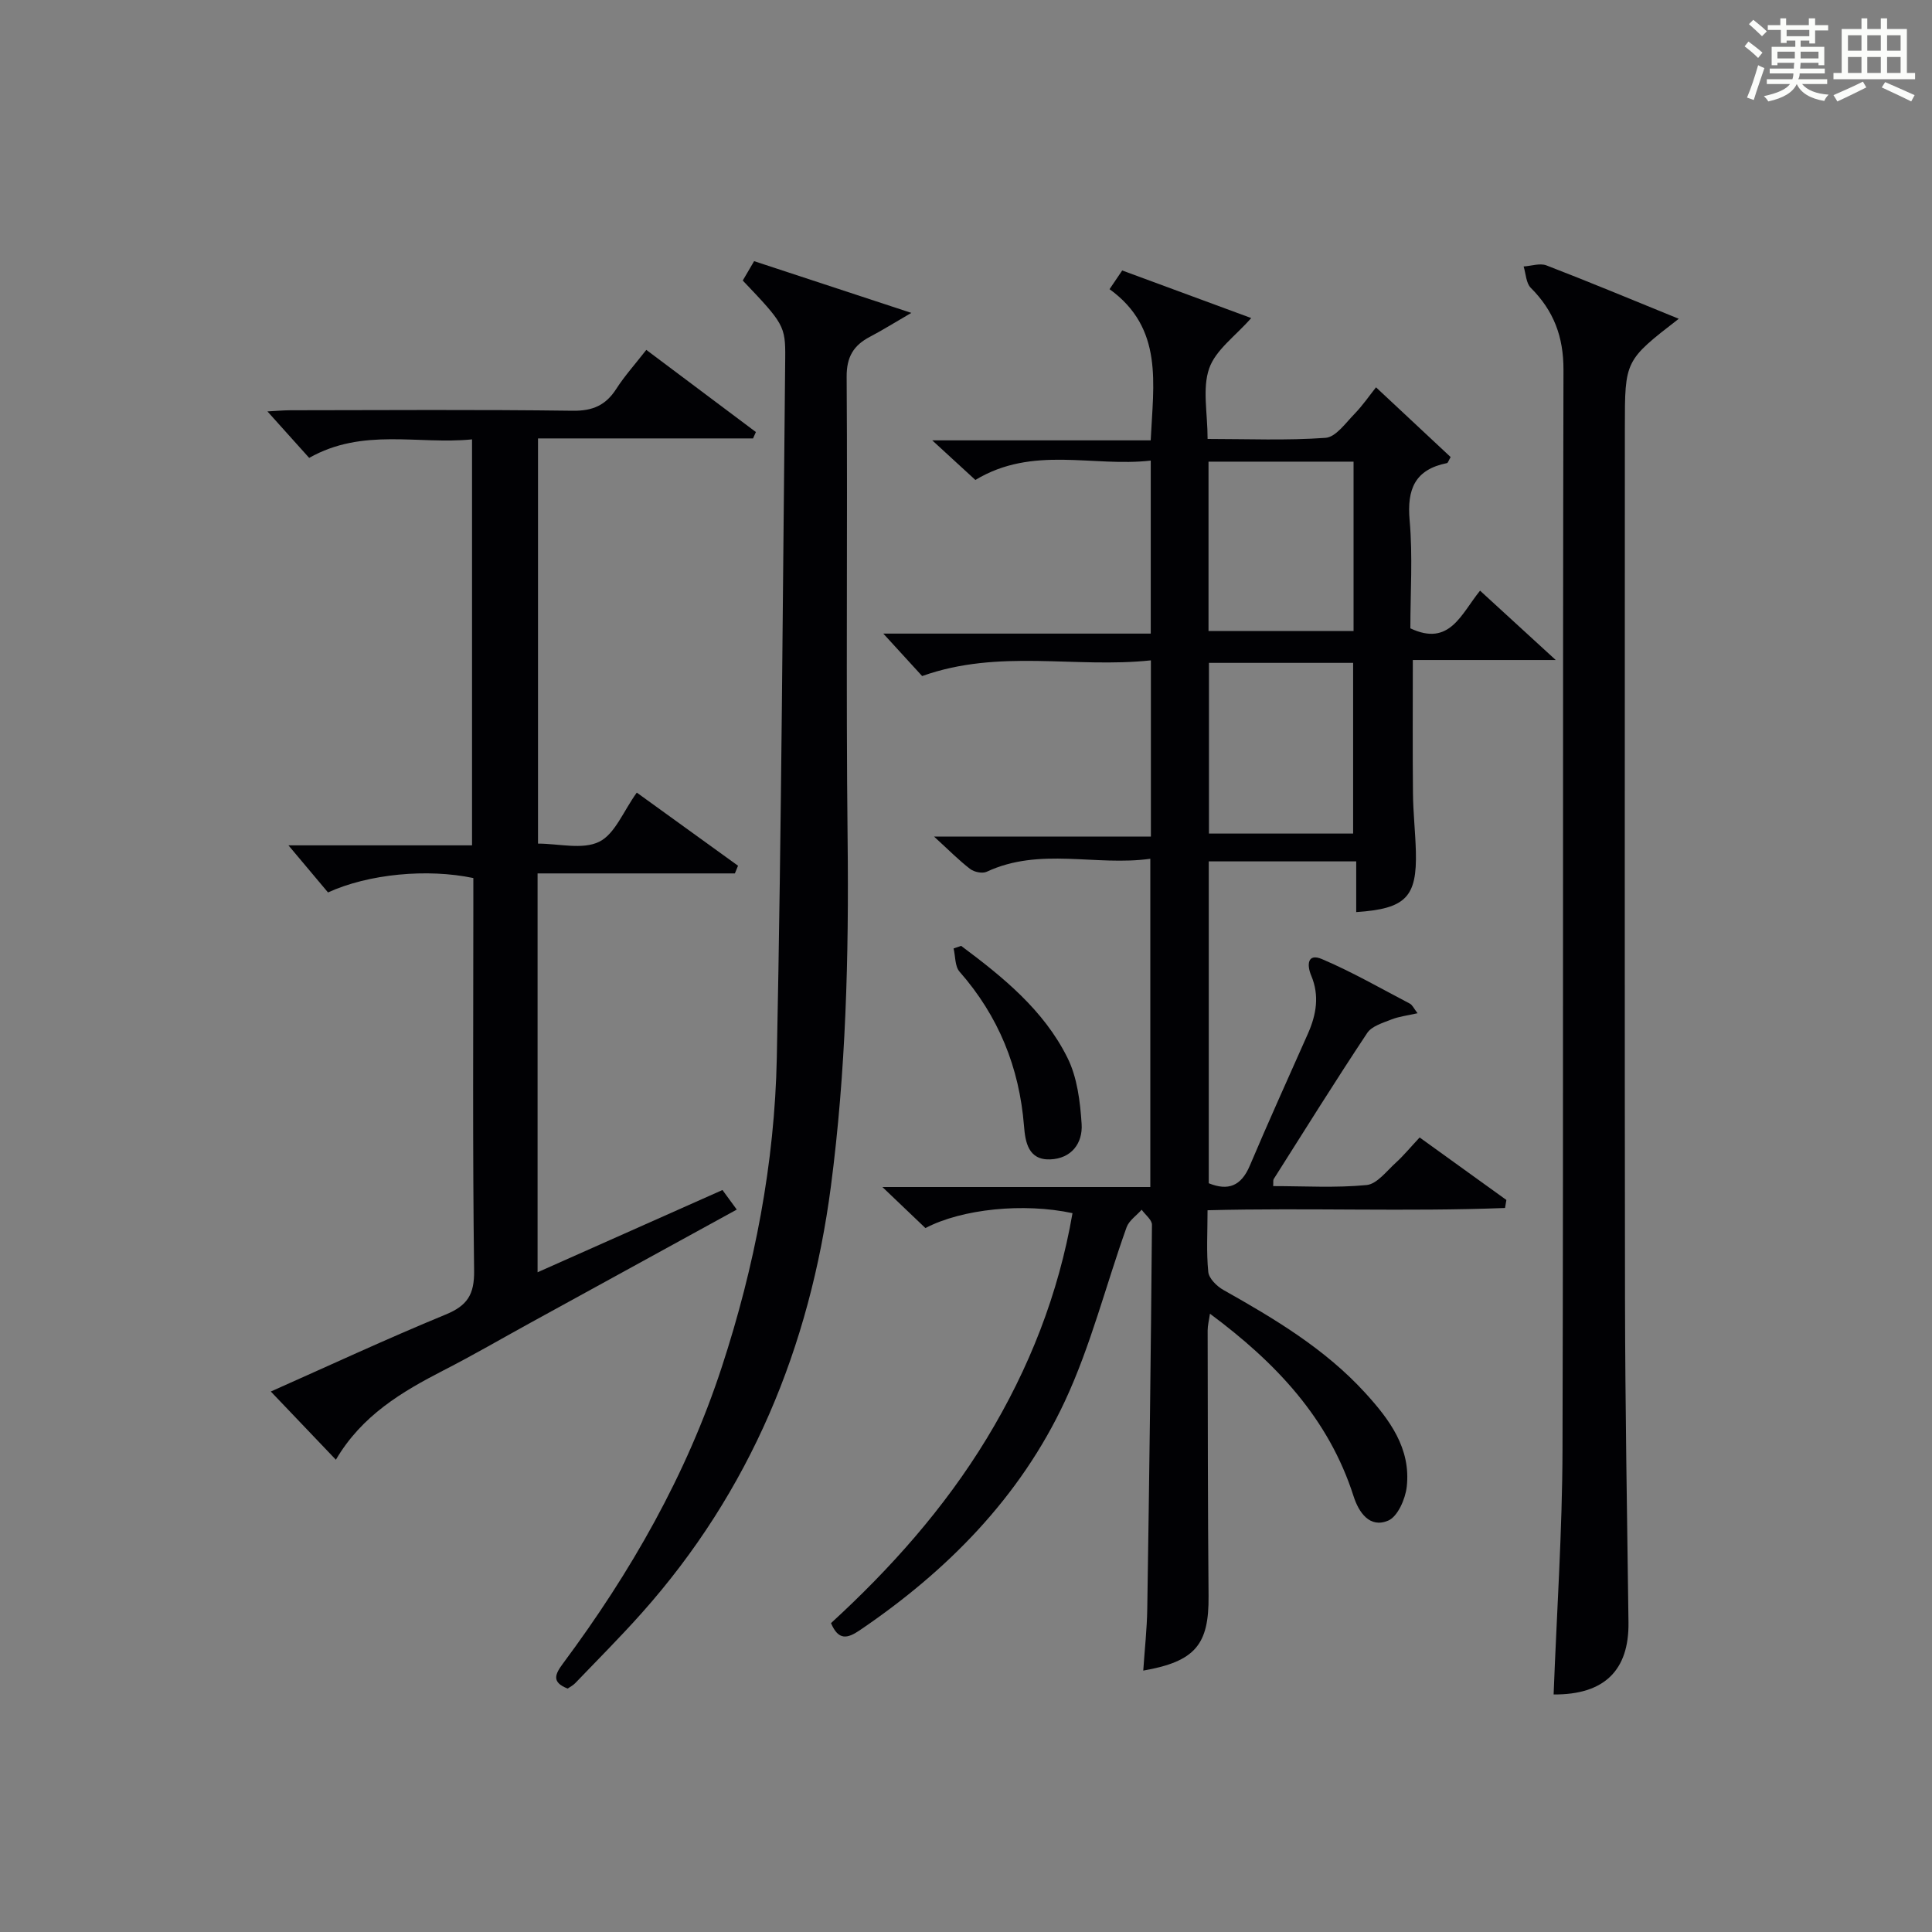 <?xml version="1.0" encoding="utf-8"?>
<svg version="1.1" id="漢_ZDIC_典" xmlns="http://www.w3.org/2000/svg" xmlns:xlink="http://www.w3.org/1999/xlink" x="0px" y="0px"
	 viewBox="0 0 400 400" style="enable-background:new 0 0 400 400;" xml:space="preserve">
<rect x="0" y="0" width="400" height="400" fill="#808080" stroke="none"/>
<style type="text/css">
	.st1{fill:#010104;}
	.st0{fill:#fbfcfa;}
</style>
<g>
	<path class="st0" d="M361.2,9.6l0.8-1c0.9,0.7,1.9,1.4,2.9,2.3L364,12C363,11,362,10.2,361.2,9.6z M361.7,20.2
		c0.9-2.1,1.6-4.3,2.3-6.7c0.4,0.2,0.8,0.4,1.3,0.6c-0.7,2.1-1.5,4.3-2.2,6.6L361.7,20.2z M362.1,5l0.9-0.9c1,0.8,2,1.6,2.8,2.4
		l-1,1C363.9,6.6,363,5.8,362.1,5z M374.6,3.8h1.2v1.4h2.7v1.1h-2.7v2.7h-1.2V8.4h-1.8v1.3h4.9v3.8h-1.2v-0.5h-3.7
		c0,0.4-0.1,0.9-0.1,1.2h5.1v1h-5.2c0,0.5-0.1,0.9-0.3,1.2h6v1h-5.2c1.1,1.3,2.9,2,5.5,2.2c-0.4,0.4-0.7,0.8-0.9,1.3
		c-2.9-0.5-4.8-1.6-5.7-3.5H372c-0.8,1.7-2.7,2.9-5.9,3.6c-0.2-0.4-0.6-0.8-0.9-1.1c2.8-0.6,4.6-1.4,5.4-2.5h-4.8v-1h5.3
		c0.1-0.3,0.2-0.7,0.2-1.2h-4.9v-1h5c0-0.4,0-0.8,0.1-1.2H368v0.5h-1.2V9.7h4.9V8.4h-1.8v0.5h-1.2V6.2H366V5.2h2.6V3.8h1.2v1.4h4.7
		V3.8z M368,12.1h3.6c0-0.4,0-0.9,0-1.4H368V12.1z M369.9,7.5h4.7V6.2h-4.7V7.5z M376.5,10.7h-3.7c0,0.5,0,1,0,1.4h3.7V10.7z"/>
	<path class="st0" d="M385.3,3.8h1.3V6h2.8V3.8h1.3V6h4.1v9.1h1.7v1.3h-16.9v-1.3h1.7V6h4.1V3.8z M385.7,16.9l0.7,1.2
		c-1.8,0.9-3.8,1.9-6,2.9c-0.2-0.4-0.5-0.8-0.8-1.3C381.9,18.7,383.9,17.8,385.7,16.9z M382.6,10.5h2.8V7.3h-2.8V10.5z M382.6,15.1
		h2.8v-3.3h-2.8V15.1z M386.6,10.5h2.8V7.3h-2.8V10.5z M386.6,15.1h2.8v-3.3h-2.8V15.1z M390.3,17c2.1,0.9,4.1,1.8,6.1,2.7l-0.7,1.3
		c-2.2-1.1-4.2-2-6.1-2.9L390.3,17z M393.5,7.3h-2.8v3.2h2.8V7.3z M390.7,15.1h2.8v-3.3h-2.8V15.1z"/>
	
	<path class="st1" d="M293.92,235.5c6.2,4.47,12.08,8.71,17.96,12.94c-0.09,0.55-0.19,1.11-0.28,1.66c-20.36,0.79-40.78-0.07-61.59,0.47
		c0,4.53-0.26,8.69,0.15,12.77c0.14,1.36,1.77,2.97,3.13,3.73c10.62,5.98,21.05,12.2,29.37,21.32c5.02,5.5,9.49,11.48,8.59,19.44
		c-0.29,2.54-1.88,6.17-3.85,7c-3.81,1.62-6.08-1.69-7.16-5.06c-5.16-16.13-16.1-27.66-29.73-37.78c-0.2,1.37-0.48,2.42-0.48,3.47
		c0.03,18.33,0.03,36.66,0.19,55c0.09,10.01-2.73,13.53-13.52,15.42c0.29-4.39,0.77-8.63,0.83-12.87
		c0.41-26.48,0.75-52.96,0.97-79.43c0.01-1.03-1.39-2.08-2.13-3.12c-1.06,1.2-2.61,2.23-3.12,3.63c-4.29,11.99-7.41,24.52-12.77,36
		c-9.29,19.89-24.36,35.15-42.48,47.44c-2.57,1.74-4.4,2.15-5.95-1.48c12.3-11.27,23.46-23.77,32.25-38.24
		c8.78-14.46,14.86-29.92,17.75-46.64c-10.11-2.17-22.87-0.89-30.45,3.09c-2.56-2.44-5.24-5-8.91-8.5c19.27,0,37.15,0,55.47,0
		c0-22.75,0-44.96,0-67.96c-11.32,1.58-22.84-2.47-33.88,2.69c-0.89,0.41-2.59,0.06-3.42-0.58c-2.35-1.8-4.44-3.93-7.47-6.7
		c15.52,0,30.05,0,44.89,0c0-12.31,0-24.05,0-36.49c-15.69,1.68-31.42-2.44-47.36,3.25c-2.2-2.4-4.96-5.43-8.04-8.79
		c18.35,0,36.69,0,55.37,0c0-12.03,0-23.46,0-35.82c-12.01,1.38-24.4-3.18-36.31,4.01c-2.6-2.39-5.36-4.93-8.93-8.2
		c15.56,0,30.1,0,45.23,0c0.54-11.7,2.72-23.18-8.52-31.3c0.97-1.43,1.68-2.49,2.62-3.87c8.99,3.32,17.94,6.62,26.71,9.85
		c-3.28,3.74-7.37,6.6-8.7,10.42c-1.45,4.16-0.33,9.21-0.33,14.61c8.27,0,16.38,0.35,24.42-0.23c2.11-0.15,4.14-3.05,5.96-4.92
		c1.73-1.78,3.15-3.86,4.49-5.54c5.74,5.37,10.64,9.95,15.45,14.44c-0.44,0.74-0.55,1.21-0.76,1.25c-6.63,1.33-8.31,5.39-7.73,11.86
		c0.66,7.43,0.15,14.96,0.15,22.35c8.15,3.85,10.49-2.96,14.43-7.8c4.94,4.53,9.74,8.93,15.67,14.36c-10.73,0-20.17,0-29.59,0
		c0,9.76-0.06,18.7,0.03,27.64c0.04,3.99,0.49,7.97,0.6,11.95c0.25,9.48-2.05,11.91-12.35,12.6c0-3.4,0-6.79,0-10.5
		c-10.52,0-20.39,0-30.53,0c0,22.22,0,44.33,0,66.64c4,1.62,6.7,0.6,8.49-3.62c3.88-9.17,8-18.24,12.04-27.35
		c1.74-3.93,2.43-7.88,0.68-12.03c-0.91-2.16-0.82-4.71,2.23-3.41c6.25,2.66,12.18,6.07,18.21,9.23c0.51,0.27,0.79,0.96,1.58,1.98
		c-2.11,0.48-3.84,0.67-5.41,1.29c-1.78,0.71-4.06,1.37-5.01,2.79c-6.62,9.97-12.96,20.14-19.37,30.26
		c-0.14,0.22-0.05,0.59-0.1,1.45c6.48,0,12.96,0.4,19.34-0.22c2.16-0.21,4.16-2.92,6.08-4.65
		C290.62,239.24,291.99,237.56,293.92,235.5z M250.3,137.24c0,11.92,0,23.59,0,35.34c10.14,0,19.98,0,29.85,0
		c0-12.02,0-23.68,0-35.34C269.97,137.24,260.24,137.24,250.3,137.24z M250.21,130.64c10.33,0,20.08,0,30.03,0
		c0-11.87,0-23.44,0-35.06c-10.24,0-20.12,0-30.03,0C250.21,107.43,250.21,118.88,250.21,130.64z"/>
	<path class="st1" d="M69.54,302.22c-4.81-5.04-9.03-9.47-13.47-14.12c11.93-5.3,23.94-10.89,36.18-15.93c4.51-1.85,5.97-4.14,5.91-9.08
		C97.83,237.77,98,212.44,98,187.12c0-1.81,0-3.61,0-5.33c-9.55-2.01-21.72-0.85-30.09,2.98c-2.58-3.08-5.32-6.33-8.19-9.75
		c12.39,0,25.07,0,38.01,0c0-28.15,0-55.72,0-84.05c-11.18,1.11-22.59-2.46-33.72,3.83c-2.73-3.04-5.57-6.2-8.64-9.62
		c1.59-0.08,3.15-0.23,4.72-0.24c19.49-0.02,38.98-0.16,58.47,0.1c4.17,0.06,6.86-1.14,9.05-4.55c1.69-2.64,3.83-5.01,6.2-8.05
		c7.63,5.72,15.16,11.36,22.69,17.01c-0.2,0.44-0.39,0.88-0.59,1.32c-14.71,0-29.42,0-44.52,0c0,28.21,0,55.9,0,83.89
		c4.31,0,9.21,1.31,12.66-0.38c3.27-1.6,5.01-6.33,7.79-10.18c7.04,5.09,14,10.11,20.96,15.14c-0.22,0.53-0.44,1.06-0.65,1.59
		c-13.52,0-27.03,0-40.85,0c0,27.72,0,54.79,0,82.58c12.81-5.7,25.34-11.27,38.28-17.03c0.93,1.28,1.84,2.53,2.96,4.05
		c-14.51,7.96-28.63,15.7-42.74,23.45c-5.98,3.28-11.87,6.72-17.94,9.82C83.19,288.16,74.93,293.04,69.54,302.22z"/>
	<path class="st1" d="M117.53,349.6c-3.38-1.32-2.65-2.94-0.92-5.26c13.98-18.8,25.51-38.94,32.83-61.31c6.81-20.81,10.95-42.21,11.39-64.04
		c0.98-48.27,1.23-96.56,1.74-144.84c0.07-6.67-0.33-7.18-8.79-16.07c0.71-1.21,1.45-2.47,2.35-4.01
		c10.39,3.42,20.68,6.81,32.55,10.71c-3.68,2.14-6.06,3.63-8.54,4.93c-3.4,1.78-4.88,4.15-4.85,8.31
		c0.21,31.99-0.16,63.98,0.2,95.97c0.27,23.97-0.35,47.85-3.46,71.62c-4.36,33.3-16.68,63.12-39.18,88.37
		c-4.43,4.97-9.14,9.68-13.75,14.49C118.66,348.94,118.04,349.24,117.53,349.6z"/>
	<path class="st1" d="M347.57,66c-11.16,8.63-11.16,8.63-11.16,22.48c0,60.16-0.06,120.33,0.03,180.49c0.04,22.31,0.43,44.62,0.72,66.93
		c0.13,9.93-5.01,15-15.5,14.92c0.64-16.92,1.8-33.83,1.84-50.75c0.2-74.49,0.02-148.99,0.2-223.49c0.02-6.87-2.02-12.25-6.77-16.99
		c-0.98-0.98-1.01-2.92-1.48-4.42c1.59-0.1,3.38-0.74,4.73-0.22C329.13,58.4,337.99,62.1,347.57,66z"/>
	<path class="st1" d="M198.99,195.83c8.65,6.45,17.09,13.28,22,23.14c2.04,4.08,2.65,9.1,2.95,13.76c0.25,3.95-2.09,7.14-6.51,7.31
		c-4.58,0.17-5.16-3.68-5.42-6.91c-0.97-12.15-5.28-22.77-13.35-31.96c-0.97-1.11-0.84-3.17-1.23-4.8
		C197.95,196.19,198.47,196.01,198.99,195.83z"/>
	
	
</g>
</svg>
